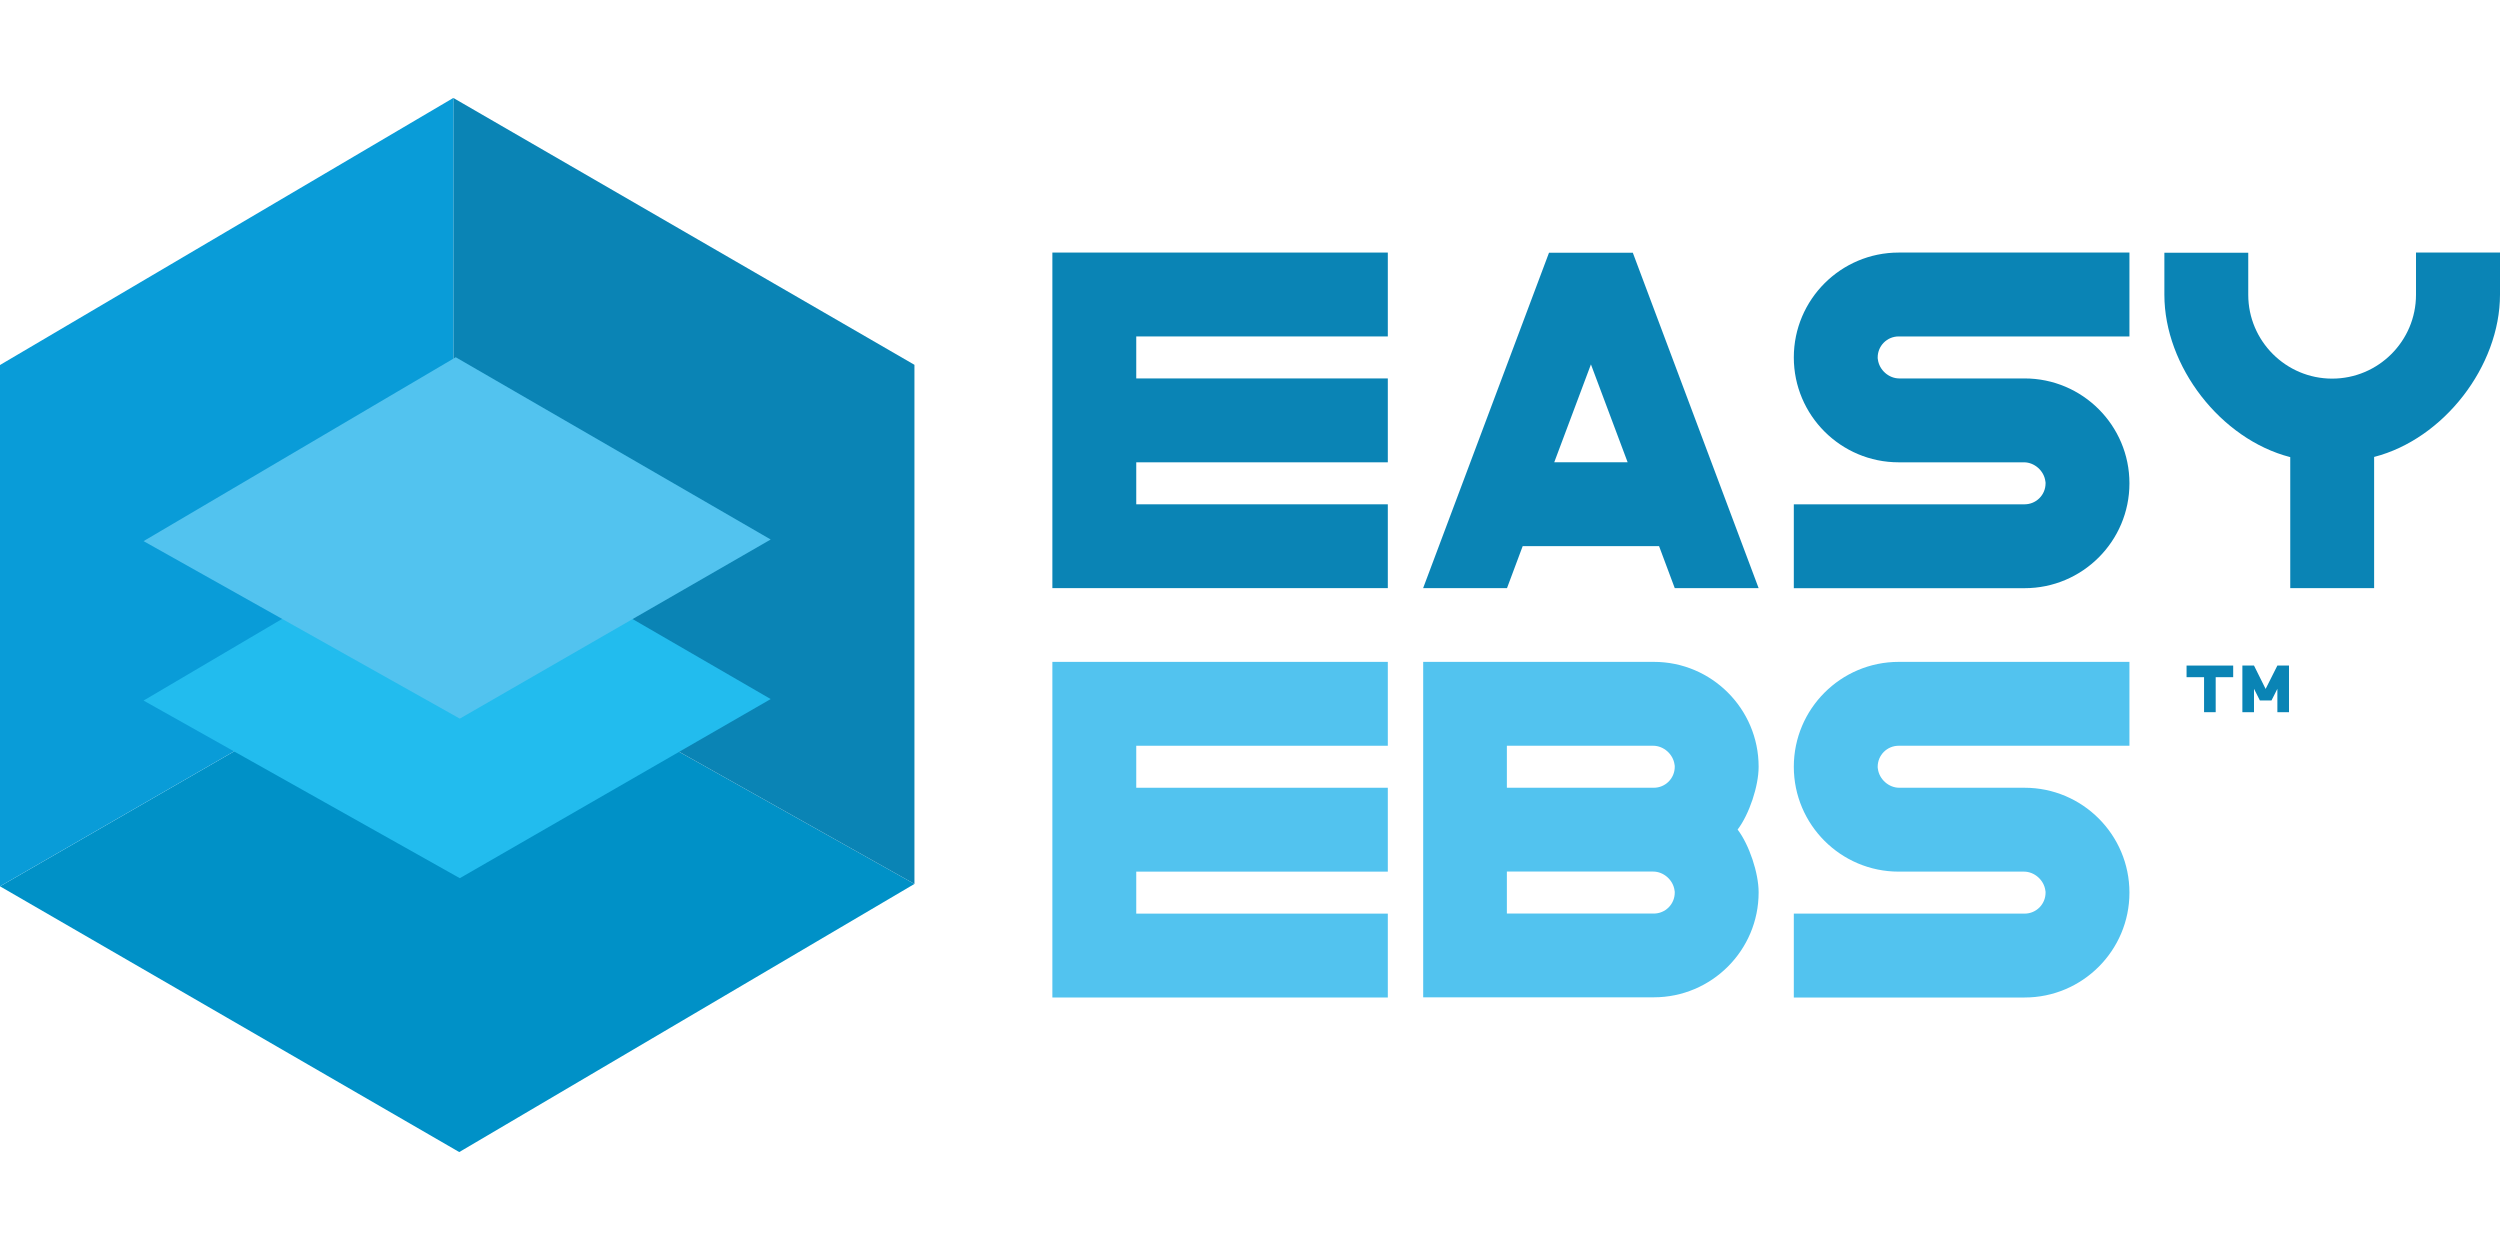 <?xml version="1.0" encoding="utf-8"?>
<!-- Generator: Adobe Illustrator 25.0.0, SVG Export Plug-In . SVG Version: 6.00 Build 0)  -->
<svg version="1.1" xmlns="http://www.w3.org/2000/svg" xmlns:xlink="http://www.w3.org/1999/xlink" x="0px" y="0px"
	 viewBox="0 0 400 200" style="enable-background:new 0 0 400 200;" xml:space="preserve">
<style type="text/css">
	.st0{display:none;}
	.st1{display:inline;}
	.st2{fill:#FFFFFF;}
	.st3{clip-path:url(#SVGID_4_);fill:url(#XMLID_225_);}
	.st4{clip-path:url(#SVGID_8_);fill:url(#XMLID_227_);}
	.st5{fill-rule:evenodd;clip-rule:evenodd;fill:#FFFFFF;}
	.st6{fill:#2FAAE1;}
	.st7{clip-path:url(#SVGID_12_);}
	.st8{clip-path:url(#SVGID_15_);}
	.st9{fill:#3798A2;}
	.st10{fill:#D55226;}
	.st11{fill:#FAC313;}
	.st12{fill:#1FA64A;}
	.st13{fill:#31AA4D;}
	.st14{fill:#00A8CA;}
	.st15{fill:#6C4998;}
	.st16{fill:#6F588F;}
	.st17{fill:#1493B7;}
	.st18{fill:#1CB2A7;}
	.st19{opacity:0.45;fill:#323537;enable-background:new    ;}
	.st20{fill:#056E80;}
	.st21{fill:#92C146;}
	.st22{fill:#E2D8DD;}
	.st23{fill:#B8294D;}
	.st24{fill:#E62148;}
	.st25{fill:#55853C;}
	.st26{fill:#DF262C;}
	.st27{fill:#079CD9;}
	.st28{fill:#3778BC;}
	.st29{clip-path:url(#SVGID_17_);}
	.st30{opacity:0.59;fill:url(#XMLID_228_);enable-background:new    ;}
	.st31{fill:url(#XMLID_229_);}
	.st32{fill:url(#XMLID_233_);}
	.st33{fill:#AD262B;}
	.st34{fill:#057582;}
	.st35{fill:#BC955C;}
	.st36{fill:#243746;}
	.st37{fill:#7565A1;}
	.st38{fill:#7B7258;}
	.st39{fill:#8A4B53;}
	.st40{fill:#F18B6E;}
	.st41{fill:#B24325;}
	.st42{clip-path:url(#SVGID_19_);}
	.st43{fill:#14A750;}
	.st44{fill:#020203;}
	.st45{fill:#35BAD1;}
	.st46{fill:none;stroke:#F7DA0A;stroke-width:4.082;stroke-miterlimit:10;}
	.st47{fill-rule:evenodd;clip-rule:evenodd;fill:#F7DA0A;}
	.st48{fill-rule:evenodd;clip-rule:evenodd;fill:#ED7525;}
	.st49{fill:none;}
	.st50{fill:#ED7525;}
	.st51{opacity:0.5;fill:#AE5926;fill-opacity:0.75;enable-background:new    ;}
	.st52{opacity:0.5;fill:#AE5926;fill-opacity:0.5;enable-background:new    ;}
	.st53{fill:#208771;}
	.st54{opacity:0.5;fill:#144A3E;fill-opacity:0.75;enable-background:new    ;}
	.st55{opacity:0.5;fill:#144A3E;fill-opacity:0.5;enable-background:new    ;}
	.st56{fill:#B9CF3A;}
	.st57{opacity:0.5;fill:#81913A;fill-opacity:0.5;enable-background:new    ;}
	.st58{opacity:0.5;fill:#81913A;fill-opacity:0.75;enable-background:new    ;}
	.st59{fill:#F7DC08;}
	.st60{opacity:0.5;fill:#81913A;fill-opacity:0.65;enable-background:new    ;}
	.st61{fill:#8EB624;}
	.st62{fill:url(#SVGID_20_);}
	.st63{fill:url(#SVGID_21_);}
	.st64{fill:url(#SVGID_22_);}
	.st65{fill:url(#SVGID_23_);}
	.st66{fill:url(#SVGID_24_);}
	.st67{fill:url(#SVGID_25_);}
	.st68{fill:url(#SVGID_26_);}
	.st69{fill:url(#SVGID_27_);}
	.st70{enable-background:new    ;}
	.st71{fill:#8FC045;}
	.st72{fill:#0A84B5;}
	.st73{fill:#52C3EF;}
	.st74{fill:#0091C7;}
	.st75{fill:#099CD8;}
	.st76{fill:#22BCEE;}
	.st77{fill:url(#SVGID_28_);}
	.st78{fill:#0CA551;}
	.st79{fill:#FFFFFF;stroke:#415CA7;stroke-width:0.326;stroke-linejoin:round;stroke-miterlimit:10;}
	.st80{clip-path:url(#SVGID_30_);}
	.st81{fill:none;stroke:#415CA7;stroke-width:0.28;stroke-linejoin:round;stroke-miterlimit:10;}
	.st82{clip-path:url(#SVGID_32_);}
	.st83{clip-path:url(#SVGID_34_);}
	.st84{fill:none;stroke:#415CA7;stroke-width:0.326;stroke-linejoin:round;stroke-miterlimit:10;}
	.st85{clip-path:url(#SVGID_36_);}
	.st86{fill:#3EB9C2;stroke:#415CA7;stroke-width:0.326;stroke-linejoin:round;stroke-miterlimit:10;}
	.st87{clip-path:url(#SVGID_38_);}
	.st88{clip-path:url(#SVGID_40_);}
	.st89{clip-path:url(#SVGID_42_);}
	.st90{clip-path:url(#SVGID_44_);}
	.st91{fill:none;stroke:#020203;stroke-width:0.326;stroke-linejoin:round;stroke-miterlimit:10;}
	.st92{fill:url(#SVGID_45_);}
	.st93{fill:url(#SVGID_46_);}
	.st94{fill:url(#SVGID_47_);}
	.st95{fill:url(#SVGID_48_);}
	.st96{fill:url(#SVGID_49_);}
	.st97{fill:url(#SVGID_50_);}
	.st98{fill:url(#SVGID_51_);}
	.st99{fill:url(#SVGID_52_);}
	.st100{fill:#177DC2;}
	.st101{fill:#3978BD;}
	.st102{fill:#74CBF2;}
	.st103{fill:#EB5D9D;}
	.st104{fill:#F6A241;}
	.st105{fill:#066838;}
	.st106{fill:#E84238;}
	.st107{fill:#EA541E;}
	.st108{fill:#4CB377;}
	.st109{fill:#008657;}
	.st110{fill:#F6B334;}
	.st111{fill:#F08224;}
	.st112{fill:#729ED4;}
	.st113{fill:url(#SVGID_53_);}
	.st114{fill:url(#SVGID_54_);}
	.st115{fill:url(#SVGID_55_);}
	.st116{fill:url(#SVGID_56_);}
	.st117{fill:url(#SVGID_57_);}
	.st118{fill:url(#SVGID_58_);}
	.st119{fill:url(#SVGID_59_);}
	.st120{fill:url(#SVGID_60_);}
	.st121{fill:url(#SVGID_61_);}
	.st122{fill:url(#SVGID_62_);}
	.st123{fill:url(#SVGID_63_);}
	.st124{fill:url(#SVGID_64_);}
	.st125{fill:url(#SVGID_65_);}
	.st126{fill:url(#SVGID_66_);}
	.st127{fill:url(#SVGID_67_);}
	.st128{fill:url(#SVGID_68_);}
	.st129{fill:url(#SVGID_69_);}
	.st130{fill:url(#SVGID_70_);}
	.st131{fill:#6E9188;}
	.st132{fill:#093221;}
	.st133{fill:#D5B478;}
	.st134{fill:#488231;}
	.st135{fill:#40C0EE;}
	.st136{fill:#B87E45;}
	.st137{fill:#59584C;}
	.st138{fill:#EB5D29;}
	.st139{fill:url(#SVGID_71_);}
	.st140{fill:url(#SVGID_72_);}
	.st141{fill:url(#SVGID_73_);}
	.st142{fill:url(#SVGID_74_);}
	.st143{fill:url(#SVGID_75_);}
	.st144{fill:url(#SVGID_76_);}
	.st145{fill:#3D9B9D;}
	.st146{fill:#BDBEC0;}
	.st147{fill:#C49A6C;}
	.st148{fill:#8C5F3D;}
	.st149{fill:#3A2316;}
	.st150{fill:#3D2516;}
	.st151{fill:#CB922C;}
	.st152{fill:#B27E34;}
	.st153{fill:#33ABA3;}
	.st154{fill:#E0B699;}
	.st155{fill:#EE7028;}
	.st156{fill:#E52629;}
	.st157{fill:#4B3C76;}
	.st158{fill:#EA4C81;}
	.st159{clip-path:url(#SVGID_78_);fill:url(#SVGID_79_);}
	.st160{clip-path:url(#SVGID_81_);fill:url(#SVGID_82_);}
	.st161{fill:#009092;}
	.st162{fill:#079591;}
	.st163{clip-path:url(#SVGID_84_);fill:url(#SVGID_85_);}
	.st164{clip-path:url(#SVGID_87_);}
	.st165{clip-path:url(#SVGID_89_);}
	.st166{clip-path:url(#SVGID_91_);}
	.st167{clip-path:url(#SVGID_93_);fill:#3953A1;}
	.st168{clip-path:url(#SVGID_95_);fill:#3953A1;}
	.st169{clip-path:url(#SVGID_97_);fill:#3953A1;}
	.st170{clip-path:url(#SVGID_99_);fill:#3953A1;}
	.st171{clip-path:url(#SVGID_101_);fill:#3953A1;}
	.st172{clip-path:url(#SVGID_103_);fill:#3953A1;}
	.st173{clip-path:url(#SVGID_105_);fill:#3953A1;}
	.st174{clip-path:url(#SVGID_107_);}
	.st175{clip-path:url(#SVGID_109_);fill:#3953A1;}
	.st176{clip-path:url(#SVGID_111_);}
	.st177{clip-path:url(#SVGID_113_);fill:#3953A1;}
	.st178{clip-path:url(#SVGID_115_);}
	.st179{clip-path:url(#SVGID_121_);}
	.st180{clip-path:url(#SVGID_123_);fill:none;}
	.st181{clip-path:url(#SVGID_125_);fill:#3953A1;}
	.st182{clip-path:url(#SVGID_127_);}
	.st183{clip-path:url(#SVGID_129_);}
	.st184{clip-path:url(#SVGID_131_);fill:#231F20;}
	.st185{clip-path:url(#SVGID_133_);fill:#231F20;}
	.st186{clip-path:url(#SVGID_135_);fill:#231F20;}
	.st187{clip-path:url(#SVGID_137_);fill:#231F20;}
	.st188{clip-path:url(#SVGID_139_);fill:#231F20;}
	.st189{clip-path:url(#SVGID_141_);fill:#231F20;}
	.st190{clip-path:url(#SVGID_143_);fill:#231F20;}
	.st191{clip-path:url(#SVGID_145_);}
	.st192{clip-path:url(#SVGID_147_);fill:url(#SVGID_148_);}
	.st193{clip-path:url(#SVGID_150_);}
	.st194{clip-path:url(#SVGID_152_);fill:url(#SVGID_153_);}
	.st195{clip-path:url(#SVGID_155_);}
	.st196{clip-path:url(#SVGID_157_);}
	.st197{clip-path:url(#SVGID_159_);}
	.st198{clip-path:url(#SVGID_161_);}
	.st199{clip-path:url(#SVGID_163_);}
	.st200{clip-path:url(#SVGID_165_);}
	.st201{clip-path:url(#SVGID_167_);fill:none;stroke:#FFFFFF;stroke-width:0.118;stroke-miterlimit:10;}
	.st202{clip-path:url(#SVGID_169_);fill:none;stroke:#FFFFFF;stroke-width:0.118;stroke-miterlimit:10;}
	.st203{clip-path:url(#SVGID_171_);}
	.st204{clip-path:url(#SVGID_179_);}
	.st205{fill:#FECA0E;}
	.st206{fill-rule:evenodd;clip-rule:evenodd;fill:#219A8F;}
	.st207{fill-rule:evenodd;clip-rule:evenodd;fill:#BBBDBF;}
	.st208{fill:#2283C5;}
	.st209{fill:#42B1E5;}
	.st210{fill:#FAB62F;}
	.st211{fill:#E52227;}
	.st212{fill:#D23877;}
	.st213{fill:#E94C49;}
	.st214{fill:#2EA9B1;}
	.st215{fill:#0C6A3A;}
	.st216{fill:#B9BE14;}
	.st217{fill:#6A9F2F;}
	.st218{fill:#0B6B3C;}
	.st219{fill:#0B6A3C;}
	.st220{fill:#BABF13;}
	.st221{fill:#BABF16;}
	.st222{fill:#6EA02E;}
	.st223{fill:#106C3F;}
	.st224{fill:#2C7D57;}
</style>
<g id="Layer_2" class="st0">
	<rect x="102.74" class="st1" width="377.55" height="200"/>
</g>
<g id="Layer_1">
	<g id="XMLID_129_">
		<g id="XMLID_442_">
			<g id="XMLID_448_">
				<g id="XMLID_457_">
					<path id="XMLID_465_" class="st72" d="M168.39,40.41h53.66v13.42h-40.25v6.72h40.25v13.42h-40.25v6.72h40.25V94.1h-40.25
						h-13.42V40.41z"/>
					<path id="XMLID_462_" class="st72" d="M261.24,40.41l20.14,53.69h-13.42l-2.51-6.72h-21.82l-2.51,6.72h-13.42l20.14-53.66
						h13.39V40.41z M260.42,73.96l-5.87-15.66l-5.87,15.66H260.42z"/>
					<path id="XMLID_460_" class="st72" d="M303.79,40.41h36.92v13.42h-36.92l0,0c-1.86,0-3.36,1.5-3.36,3.36
						c0,0.09,0,0.24,0.03,0.32c0.21,1.68,1.74,3.04,3.42,3.04c0.03,0,0.06,0,0.06,0h19.99c9.26,0,16.78,7.52,16.78,16.78
						s-7.52,16.78-16.78,16.78h-36.92V80.69h36.92l0,0c1.86,0,3.36-1.5,3.36-3.36c0-0.09,0-0.24-0.03-0.32
						c-0.21-1.68-1.74-3.04-3.42-3.04c-0.03,0-0.06,0-0.06,0h-19.99c-9.26,0-16.78-7.52-16.78-16.78
						C287.01,47.93,294.53,40.41,303.79,40.41z"/>
					<path id="XMLID_458_" class="st72" d="M386.58,40.41H400v6.72l0,0c0,11.47-9.02,23.12-20.14,25.98V94.1h-13.42V73.14
						c-11.12-2.86-20.14-14.51-20.14-25.98l0,0v-6.72h13.42v6.72c0,7.4,6.02,13.42,13.42,13.42c7.4,0,13.42-6.02,13.42-13.42v-6.75
						H386.58z"/>
				</g>
				<path id="XMLID_455_" class="st73" d="M168.39,105.9h53.66v13.42h-40.25v6.72h40.25v13.42h-40.25v6.72h40.25v13.42h-40.25
					h-13.42V105.9z"/>
				<path id="XMLID_451_" class="st73" d="M281.38,122.67v0.03c0,3.07-1.5,7.58-3.36,10.03c1.86,2.45,3.36,6.96,3.36,10.03v0.03
					c0,9.26-7.52,16.78-16.78,16.78h-36.89V105.9h36.92C273.86,105.9,281.38,113.42,281.38,122.67z M264.6,126.04
					c1.86,0,3.36-1.5,3.36-3.36c0-0.09,0-0.24-0.03-0.32c-0.21-1.68-1.74-3.04-3.42-3.04c-0.03,0-0.06,0-0.06,0H241.1v6.72H264.6
					L264.6,126.04z M264.6,146.17c1.86,0,3.36-1.5,3.36-3.36c0-0.09,0-0.24-0.03-0.32c-0.21-1.68-1.74-3.04-3.42-3.04
					c-0.03,0-0.06,0-0.06,0H241.1v6.72H264.6L264.6,146.17z"/>
				<path id="XMLID_449_" class="st73" d="M303.79,105.9h36.92v13.42h-36.92l0,0c-1.86,0-3.36,1.5-3.36,3.36
					c0,0.09,0,0.24,0.03,0.32c0.21,1.68,1.74,3.04,3.42,3.04c0.03,0,0.06,0,0.06,0h19.99c9.26,0,16.78,7.52,16.78,16.78
					s-7.52,16.78-16.78,16.78h-36.92v-13.42h36.92l0,0c1.86,0,3.36-1.5,3.36-3.36c0-0.09,0-0.24-0.03-0.32
					c-0.21-1.68-1.74-3.04-3.42-3.04c-0.03,0-0.06,0-0.06,0h-19.99c-9.26,0-16.78-7.52-16.78-16.78
					C287.01,113.42,294.53,105.9,303.79,105.9z"/>
			</g>
			<g id="XMLID_147_">
				<path id="XMLID_446_" class="st72" d="M349.85,106.49h7.46v1.86h-2.8v5.6h-1.86v-5.6h-2.8L349.85,106.49L349.85,106.49z"/>
				<path id="XMLID_444_" class="st72" d="M364.38,106.49h1.86v7.46h-1.86v-3.74l-0.94,1.86h-1.86l-0.94-1.86v3.74h-1.86v-7.46h1.86
					l1.86,3.74L364.38,106.49z"/>
			</g>
		</g>
		<g id="XMLID_140_">
			<g id="XMLID_144_">
				<polygon id="XMLID_146_" class="st74" points="146.31,141.43 73.48,184.33 0,141.81 72.53,100 				"/>
				<polygon id="XMLID_145_" class="st72" points="146.31,58.37 146.31,141.43 72.53,100 72.53,15.67 				"/>
				<polygon id="XMLID_439_" class="st75" points="72.53,15.67 72.53,100 0,141.81 0,58.4 				"/>
			</g>
			<g id="XMLID_435_">
				<polygon id="XMLID_142_" class="st76" points="22.97,112.09 72.92,82.66 123.31,111.85 73.57,140.51 				"/>
				<polygon id="XMLID_436_" class="st73" points="22.97,86.58 72.92,57.16 123.31,86.32 73.57,114.98 				"/>
			</g>
		</g>
	</g>
</g>
</svg>
